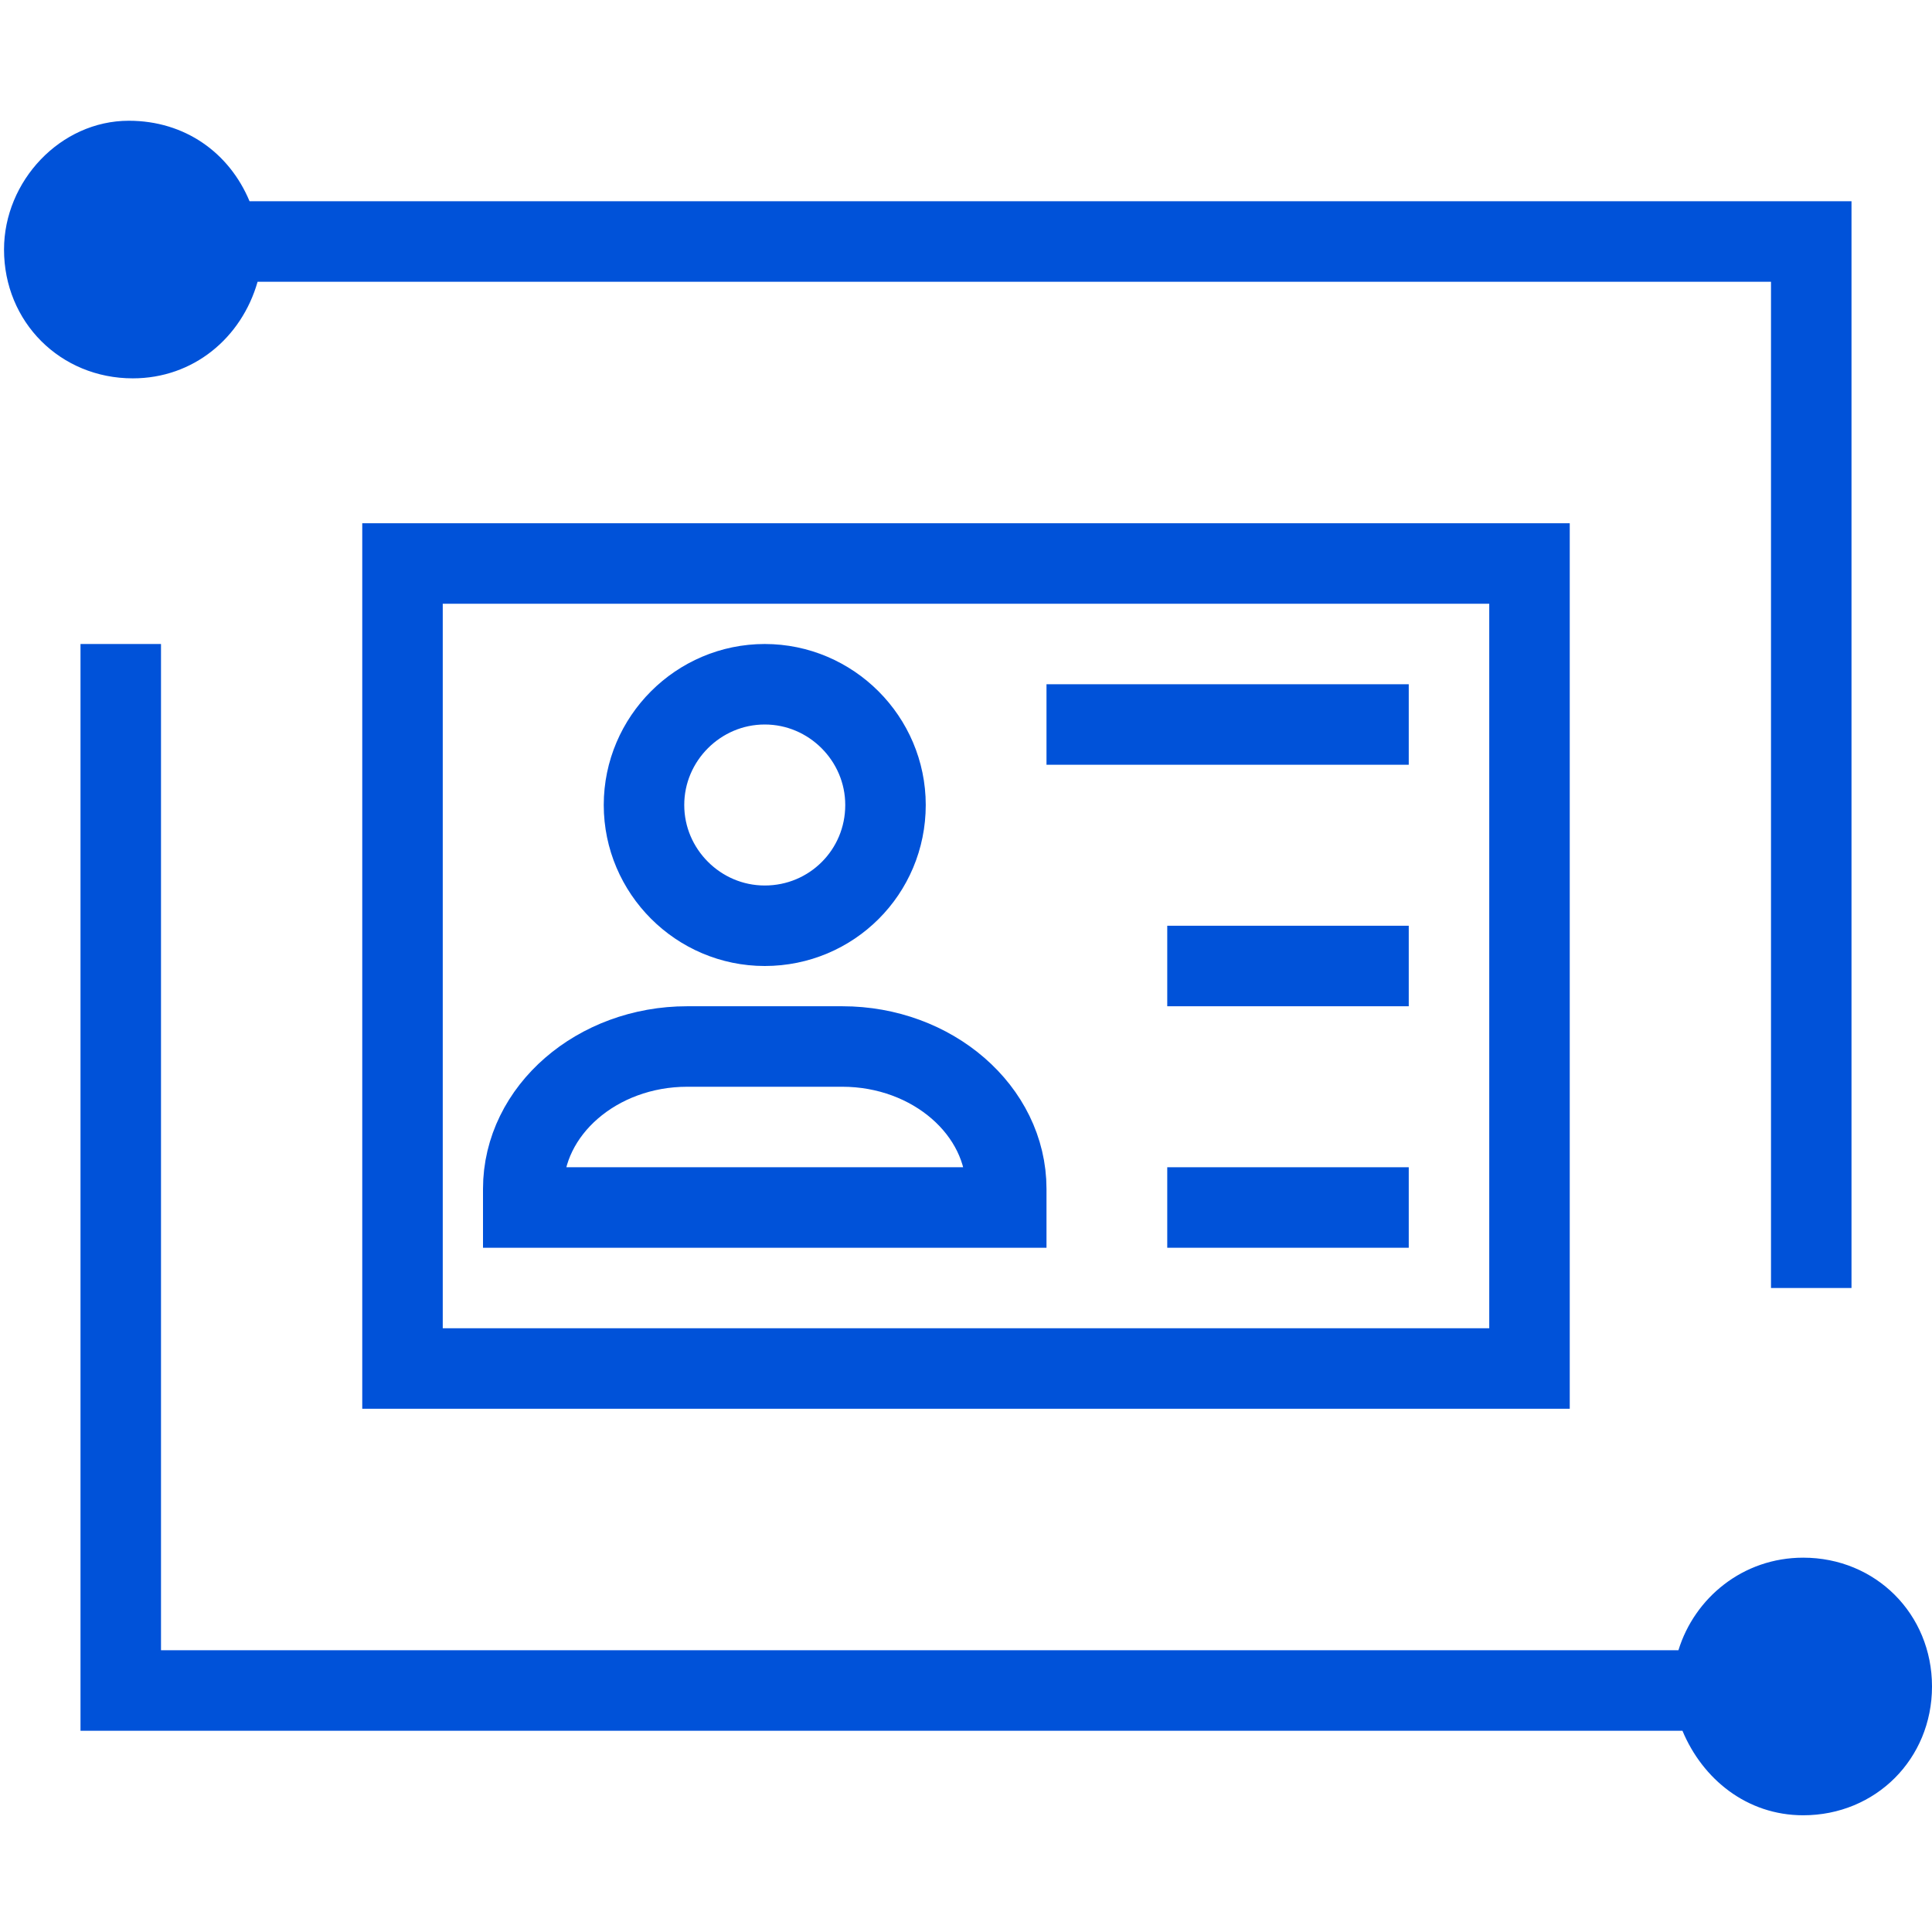 <svg width="48" height="48" viewBox="0 0 48 48" xmlns="http://www.w3.org/2000/svg"><g fill="none" fill-rule="evenodd"><g fill="#0052D9"><path d="M6.4 4L44 4 44 29 46 29 46 2 6.2 2C5.7.8 4.6 0 3.2 0 1.5 0 .1 1.5.1 3.2.1 5 1.5 6.4 3.3 6.4 4.8 6.4 6 5.4 6.4 4zM44.8 35.7C43.3 35.7 42.1 36.7 41.7 38L4 38 4 13 2 13 2 40 41.8 40C42.3 41.2 43.4 42.1 44.8 42.1 46.6 42.1 48 40.7 48 38.9 48 37.1 46.6 35.7 44.8 35.7z" transform="translate(0 3)"/></g><path stroke="#0052D9" stroke-width="2" d="M10 14H38V34H10z"/><path stroke="#0052D9" d="M29.5 29.5H34.5V30.5H29.5zM29.5 23.5H34.5V24.5H29.5zM26.5 17.5H34.5V18.5H26.5z"/><path d="M19 23C17.351 23 16 21.649 16 20 16 18.351 17.351 17 19 17 20.649 17 22 18.351 22 20 22 21.664 20.662 23 19 23zM13 29.538C13 27.587 14.836 26 17.073 26L20.927 26C23.164 26 25 27.587 25 29.538L25 30 13 30 13 29.538z" stroke="#0052D9" stroke-width="2"/></g></svg>